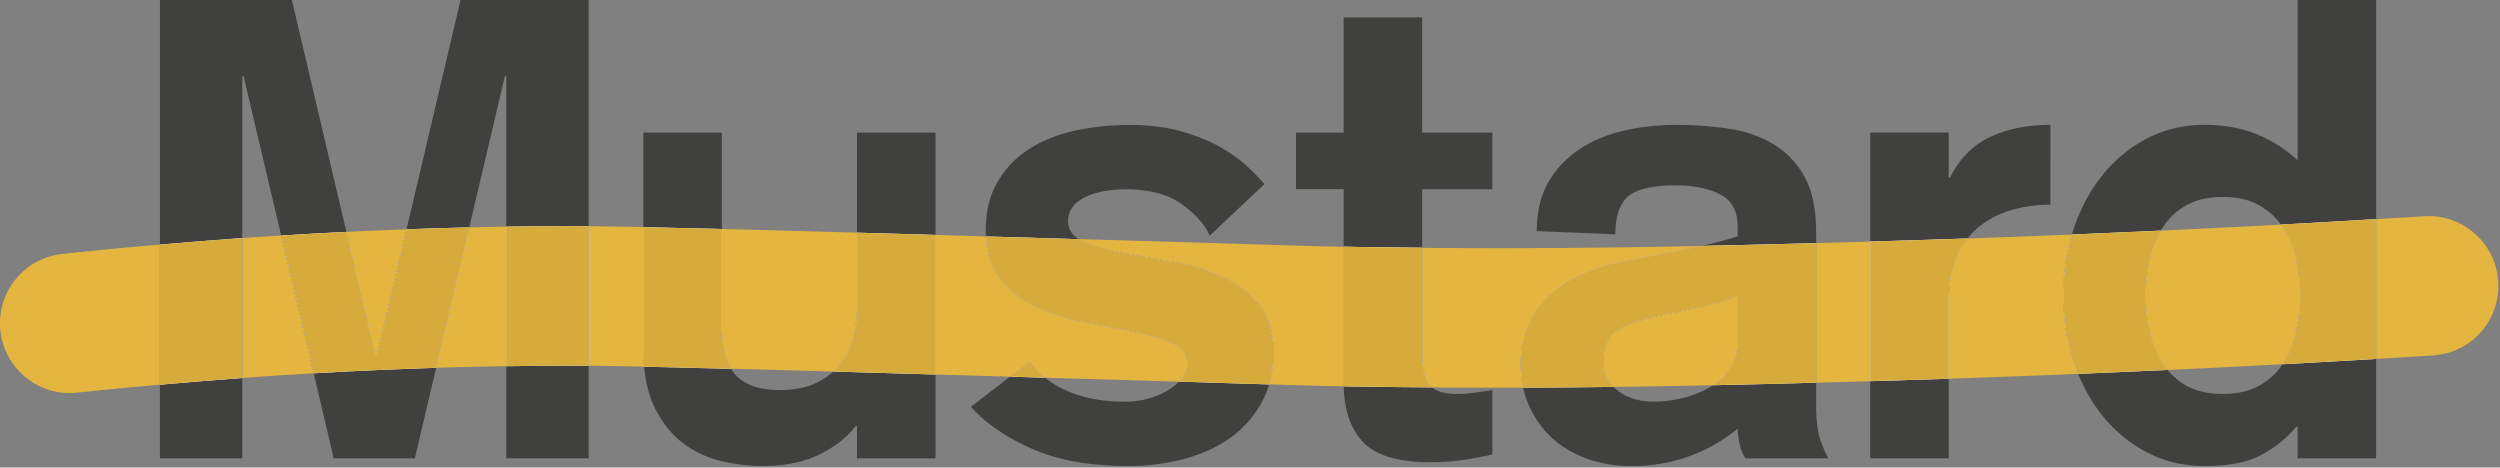 <svg xmlns="http://www.w3.org/2000/svg" width="508" height="95" fill="none" viewBox="0 0 508 95"><rect x="0" y="0" width="508" height="95" fill="#808080" stroke="none"/><g clip-path="url(#a)"><path fill="#40403E" d="M49.23 15.43h.26l7.64 32.43c4.43-.28 8.85-.52 13.26-.74L59.31 0H32.5v49.7c5.59-.49 11.17-.94 16.74-1.33V15.43m64.52 58.85q-5.43.03-10.89.12v18.73h16.74V74.31q-3.375-.03-5.85-.03M67.81 93.13h16.48l4.34-18.39c-8.26.26-16.56.63-24.89 1.11zm-35.32 0h16.74V76.8c-5.57.4-11.15.86-16.74 1.36zm70.11-77.7h.26v30.62c3.6-.06 7.2-.1 10.78-.12 1.71 0 3.69 0 5.97.03V0H93.58L82.61 46.6c4.26-.16 8.51-.28 12.74-.38l7.25-30.78m63.37 62.32c-2.05 1-4.56 1.5-7.52 1.5-4.1 0-7.09-1.02-8.96-3.07-.34-.37-.64-.8-.92-1.26-6.78-.18-12.66-.32-17.68-.43.29 3.15.97 5.85 2.05 8.1 1.48 3.1 3.38 5.54 5.69 7.32 2.31 1.79 4.91 3.03 7.78 3.73 2.88.7 5.71 1.05 8.5 1.05 4.53 0 8.39-.78 11.58-2.35 3.18-1.57 5.65-3.49 7.39-5.76h.26v6.54h15.96V76.1c-7.49-.22-14.41-.42-20.78-.6-.95.86-2.05 1.63-3.35 2.26m-19.29-50.81h-15.96v19.2c4.53.09 9.81.22 15.96.38zm43.42 0h-15.96v20.33c4.96.14 10.27.29 15.96.46zm49.44 50.6c-.51.54-1.11 1.05-1.83 1.52-1.13.74-2.49 1.35-4.05 1.83-1.57.48-3.31.72-5.23.72-4.27 0-8.07-.7-11.38-2.09a18.6 18.6 0 0 1-4.65-2.78l-1.92-.06-5.25-.15-7.94 6.13c2.96 3.31 7.08 6.15 12.36 8.5 5.27 2.35 11.84 3.53 19.68 3.53 3.75 0 7.41-.46 10.99-1.37 3.57-.92 6.71-2.31 9.42-4.19 2.7-1.87 4.88-4.27 6.54-7.19.67-1.19 1.2-2.47 1.6-3.84-1.89-.06-4.02-.12-6.47-.2-3.31-.1-7.22-.22-11.88-.36m-20.38-28.96c-1.4-.9-2.11-2.14-2.11-3.72q0-3 3.27-4.71c2.18-1.13 5.14-1.7 8.89-1.7 4.71.09 8.41 1.14 11.12 3.14 2.7 2.01 4.53 4.1 5.49 6.28l11.12-10.46c-.79-.96-1.92-2.14-3.4-3.53s-3.34-2.72-5.56-3.99c-2.22-1.26-4.86-2.33-7.91-3.2s-6.54-1.31-10.46-1.31-7.94.41-11.51 1.24c-3.58.83-6.67 2.12-9.29 3.86-2.62 1.75-4.69 3.97-6.21 6.67-1.53 2.7-2.29 5.93-2.29 9.68 0 .41.02.81.04 1.21 3.53.1 7.18.21 10.97.32 2.75.08 5.35.16 7.84.23m53.9 29.9c.09 4.79 1.36 8.54 3.84 11.23 2.57 2.79 7.13 4.19 13.67 4.19 2.53 0 4.79-.15 6.8-.46s3.97-.67 5.89-1.11V79.27c-1.22.18-2.42.35-3.6.52-1.18.18-2.33.26-3.47.26-2.43 0-4.16-.45-5.2-1.34-4.44-.03-8.98-.08-13.66-.14-1.58-.02-2.95-.04-4.27-.07m15.94-28.14v-11.9h14.26V26.95h-14.26V3.53h-15.96v23.41h-9.68v11.51h9.68v11.69c1.46.03 2.95.05 4.69.08 3.85.06 7.6.1 11.26.13m58.34 28.39q-2.49 1.44-5.49 2.16c-2.01.48-3.92.72-5.76.72q-4.32 0-7.32-2.22a8.5 8.5 0 0 1-.9-.78c-5.89.07-12 .12-18.34.14.29 1.35.7 2.64 1.26 3.85 1.18 2.57 2.77 4.75 4.78 6.54 2 1.79 4.38 3.16 7.13 4.12s5.69 1.44 8.83 1.44c8.11 0 15.3-2.53 21.58-7.59 0 .87.13 1.9.39 3.07.26 1.18.65 2.16 1.18 2.94h16.87c-.44-.7-.96-1.87-1.57-3.53s-.92-4.19-.92-7.59v-4.25c-6.73.18-13.71.36-20.99.52-.24.16-.47.32-.72.47m21.7-31.66c0-4.71-.81-8.48-2.42-11.31s-3.77-5.04-6.47-6.61-5.76-2.59-9.16-3.07-6.89-.72-10.46-.72-7.19.39-10.59 1.18c-3.4.78-6.41 2.05-9.02 3.79a20 20 0 0 0-6.28 6.67c-1.57 2.7-2.35 6.02-2.35 9.94l15.96.65c0-3.66.87-6.23 2.62-7.72 1.74-1.48 4.97-2.22 9.68-2.22 3.49 0 6.45.59 8.89 1.77s3.66 3.38 3.66 6.61v1.96q-1.575.525-3.6 1.05c-1.2.31-2.49.62-3.85.93 8.04-.17 15.79-.37 23.41-.57v-2.31m33.21-1.13c1.92-1.52 4.12-2.64 6.61-3.34s5.08-1.05 7.78-1.05V25.37c-4.71 0-8.81.83-12.29 2.48-3.49 1.66-6.19 4.4-8.11 8.24h-.26v-9.16h-15.96v22.15c6.58-.19 13.18-.4 19.79-.63.73-.93 1.54-1.77 2.44-2.49m-22.24 47.17h15.96V76.96c-5.33.18-10.65.34-15.96.49zm59.32-46.69c1.18-1.92 2.77-3.47 4.77-4.64 2.01-1.18 4.53-1.77 7.59-1.77s5.47.59 7.52 1.77c1.75 1.01 3.16 2.3 4.28 3.85 6.45-.35 12.89-.72 19.33-1.11V0h-15.96v32.57a27.3 27.3 0 0 0-8.31-5.3c-3.1-1.26-6.61-1.9-10.53-1.9-4.27 0-8.18.91-11.71 2.75-3.53 1.83-6.56 4.32-9.09 7.46s-4.49 6.8-5.89 10.99c-.12.36-.23.73-.34 1.1 6.02-.25 12.05-.52 18.09-.8.08-.14.15-.29.24-.43m19.89 31.84c-2.05 1.18-4.56 1.77-7.52 1.77s-5.58-.59-7.59-1.77c-1.44-.84-2.65-1.88-3.66-3.11-6.06.28-12.11.55-18.16.8 1.29 3.17 2.93 6.01 4.95 8.52 2.53 3.14 5.56 5.62 9.09 7.46 3.53 1.83 7.43 2.75 11.71 2.75 4.79 0 8.59-.74 11.38-2.22s5.19-3.4 7.19-5.76h.26v6.41h15.96v-20.2c-6.34.38-12.68.74-19.03 1.08-1.15 1.74-2.67 3.18-4.58 4.28"/><path fill="#E4B63F" d="M146.68 46.53v19.66c0 3.78.64 6.68 1.89 8.74 6.15.16 13.05.35 20.75.57.55-.5 1.06-1.02 1.49-1.6 1.18-1.57 2.03-3.35 2.55-5.36.52-2 .78-4.01.78-6.02V47.28c-10.7-.3-19.77-.56-27.47-.75m-64.07.07c-4.06.15-8.12.32-12.2.52l5.91 25.08h.26l6.03-25.61M32.49 49.7a955 955 0 0 0-19.82 1.9C4.89 52.43-.75 59.41.08 67.2.86 74.47 7 79.87 14.16 79.87c.5 0 1.01-.03 1.52-.08 5.61-.6 11.21-1.13 16.81-1.63zm70.37-3.65c-2.5.04-5.01.1-7.52.16l-6.72 28.53c4.76-.15 9.51-.26 14.24-.34zm16.74-.09v28.35c3.14.03 6.89.1 11.29.19-.11-1.18-.17-2.43-.17-3.74V46.14c-4.35-.09-8.02-.15-11.12-.18m-62.46 1.9c-2.63.16-5.27.33-7.9.51V76.8c4.84-.35 9.68-.67 14.5-.95zm295.94 12.18c-1.05.52-2.2.96-3.47 1.31s-2.64.7-4.12 1.05l-8.76 1.83c-1.48.35-2.9.72-4.25 1.11s-2.53.92-3.53 1.57-1.79 1.5-2.35 2.55c-.57 1.05-.85 2.35-.85 3.92 0 2.11.71 3.86 2.11 5.24 7.01-.09 13.72-.21 20.19-.34 1.33-.89 2.48-1.99 3.4-3.33 1.09-1.57 1.63-3.4 1.63-5.49zm26.94-10.95-2.95.09c-2.67.07-5.34.15-8.04.22v28.36c2.98-.08 5.93-.16 8.82-.24l2.17-.06V49.1m-34.39.88c-12.71.26-26.16.45-41.02.45-5.04 0-10.23-.02-15.62-.07v21.59c0 2.62.44 4.62 1.31 6.02.18.28.41.53.68.76 4.5.03 8.87.05 13.14.05h5.39c-.33-1.53-.51-3.14-.51-4.85 0-3.23.59-6.04 1.77-8.44s2.72-4.4 4.64-6.02c1.92-1.61 4.07-2.92 6.47-3.93 2.4-1 4.82-1.77 7.26-2.29l6.67-1.31c1.39-.26 2.9-.54 4.51-.85 1.61-.3 3.2-.63 4.77-.98l.53-.12m-126.47-1.4c.29.19.61.37.97.53 2.05.92 4.62 1.66 7.72 2.22 3.09.57 6.45 1.16 10.07 1.77s6.98 1.59 10.07 2.94 5.67 3.23 7.72 5.62c2.05 2.4 3.07 5.69 3.07 9.88 0 2.38-.3 4.56-.88 6.55 7.57.23 11.14.33 15.16.4 0-.18-.02-.36-.02-.54V50.15c-4.67-.09-9.06-.22-20.76-.58-7.44-.23-17.85-.54-33.12-.99m244.35-2.94c-8.13.44-16.27.84-24.4 1.22-1.05 1.81-1.83 3.82-2.31 6.05-.52 2.4-.78 4.77-.78 7.13s.26 4.73.78 7.13 1.37 4.56 2.55 6.47c.33.54.71 1.05 1.11 1.54 7.78-.36 15.57-.75 23.35-1.17.08-.13.18-.24.26-.37 1.18-1.92 2.03-4.08 2.55-6.47.52-2.4.79-4.77.79-7.13s-.26-4.73-.79-7.13c-.52-2.4-1.37-4.56-2.55-6.47-.17-.28-.37-.53-.56-.8m-42.49 2.02c-7.08.29-14.15.55-21.2.8-.82 1.05-1.53 2.22-2.13 3.53-1.13 2.49-1.7 5.52-1.7 9.09v15.87c8.75-.29 17.52-.61 26.31-.98-.33-.81-.65-1.62-.94-2.47-1.4-4.19-2.09-8.68-2.09-13.47 0-4.38.59-8.5 1.75-12.37m72.47-3.75c-.29 0-.58 0-.87.03-3.26.21-6.52.4-9.78.59v28.4c3.86-.23 7.71-.46 11.56-.7 7.81-.49 13.75-7.22 13.25-15.04-.47-7.52-6.73-13.28-14.17-13.28M190.1 47.74V76.1c4.81.14 9.85.29 15.14.44l4.09-3.16c.86 1.27 1.89 2.39 3.07 3.37 11.2.33 20.05.59 27.14.8.29-.31.56-.63.79-.96.61-.92.92-1.81.92-2.68 0-1.83-1-3.2-3.01-4.12s-4.54-1.68-7.59-2.29-6.34-1.24-9.88-1.9c-3.53-.65-6.82-1.68-9.88-3.07q-4.575-2.085-7.59-5.76c-1.81-2.2-2.79-5.12-2.97-8.73-3.54-.1-6.95-.2-10.24-.3"/><path fill="#40403E" d="M32.49 49.7v28.46c5.59-.5 11.17-.95 16.74-1.36V48.37c-5.57.39-11.16.84-16.74 1.33"/><path fill="#fff" d="M49.23 48.38c-5.57.39-11.16.84-16.74 1.33v28.46c5.59-.5 11.17-.95 16.74-1.36z"/><path fill="#D6AB3B" d="M49.23 48.38c-5.57.39-11.16.84-16.74 1.33v28.46c5.59-.5 11.17-.95 16.74-1.36z"/><path fill="#40403E" d="m82.6 46.6-6.03 25.61h-.26L70.4 47.13c-4.41.22-8.84.46-13.26.74l6.6 27.99c8.33-.48 16.63-.85 24.89-1.11l6.72-28.53c-4.24.1-8.48.23-12.74.38"/><path fill="#fff" d="M95.35 46.21c-4.24.1-8.48.23-12.74.38L76.58 72.2h-.26l-5.91-25.08c-4.41.22-8.84.46-13.26.74l6.6 27.99c8.33-.48 16.63-.85 24.89-1.11l6.72-28.53"/><path fill="#D6AB3B" d="M95.35 46.21c-4.24.1-8.48.23-12.74.38L76.58 72.2h-.26l-5.91-25.08c-4.41.22-8.84.46-13.26.74l6.6 27.99c8.33-.48 16.63-.85 24.89-1.11l6.72-28.53"/><path fill="#40403E" d="M113.64 45.94c-3.58.02-7.17.06-10.78.12v28.35q5.46-.09 10.89-.12c1.64 0 3.59 0 5.85.03V45.97c-2.28-.02-4.26-.03-5.97-.03"/><path fill="#fff" d="M114.72 45.94h-1.09c-3.58.02-7.17.06-10.78.12v28.35q5.46-.09 10.89-.12h.99c1.42 0 3.04 0 4.85.03V45.97c-1.13-.01-2.19-.02-3.18-.02h-1.7"/><path fill="#D6AB3B" d="M114.72 45.94h-1.09c-3.58.02-7.17.06-10.78.12v28.35q5.46-.09 10.89-.12h.99c1.42 0 3.04 0 4.85.03V45.97c-1.13-.01-2.19-.02-3.18-.02h-1.7"/><path fill="#40403E" d="M146.68 66.19V46.53c-6.15-.16-11.43-.29-15.96-.38v24.62c0 1.31.06 2.56.17 3.74 5.02.11 10.9.25 17.68.43-1.25-2.06-1.89-4.96-1.89-8.74"/><path fill="#fff" d="M130.72 46.15v24.62c0 1.31.06 2.56.17 3.74 5.02.11 10.9.25 17.68.43-1.25-2.06-1.89-4.96-1.89-8.74V46.54c-6.15-.16-11.43-.29-15.96-.38"/><path fill="#D6AB3B" d="M130.72 46.15v24.62c0 1.31.06 2.56.17 3.74 5.02.11 10.9.25 17.68.43-1.25-2.06-1.89-4.96-1.89-8.74V46.54c-6.15-.16-11.43-.29-15.96-.38"/><path fill="#40403E" d="M174.15 47.28v15.24c0 2.01-.26 4.01-.78 6.02s-1.37 3.79-2.55 5.36c-.43.57-.94 1.1-1.49 1.6 6.37.18 13.29.38 20.78.6V47.74c-5.69-.16-11-.32-15.96-.46"/><path fill="#fff" d="M174.15 47.28v15.24c0 2.01-.26 4.01-.78 6.02s-1.37 3.79-2.55 5.36c-.43.57-.94 1.1-1.49 1.6 6.37.18 13.29.38 20.78.6V47.74c-5.69-.16-11-.32-15.96-.46"/><path fill="#D6AB3B" d="M174.15 47.28v15.24c0 2.01-.26 4.01-.78 6.02s-1.37 3.79-2.55 5.36c-.43.57-.94 1.1-1.49 1.6 6.37.18 13.29.38 20.78.6V47.74c-5.69-.16-11-.32-15.96-.46"/><path fill="#40403E" d="M212.4 76.75c-1.18-.98-2.21-2.1-3.07-3.37l-4.09 3.16 5.25.15 1.92.06"/><path fill="#fff" d="m209.33 73.38-4.09 3.16 5.25.15 1.92.06c-1.18-.98-2.21-2.1-3.07-3.37"/><path fill="#D6AB3B" d="m209.33 73.38-4.09 3.16 5.25.15 1.92.06c-1.18-.98-2.21-2.1-3.07-3.37"/><path fill="#40403E" d="M255.7 61.67c-2.05-2.4-4.62-4.27-7.72-5.62s-6.45-2.33-10.07-2.94-6.98-1.2-10.07-1.77c-3.1-.57-5.67-1.31-7.72-2.22-.36-.16-.67-.34-.97-.53-2.49-.07-5.09-.15-7.84-.23-3.79-.11-7.44-.22-10.97-.32.18 3.62 1.16 6.53 2.97 8.73q3 3.66 7.59 5.76c3.05 1.4 6.34 2.42 9.88 3.07 3.53.65 6.82 1.29 9.88 1.9 3.05.61 5.58 1.37 7.59 2.29 2 .92 3.01 2.29 3.01 4.12 0 .87-.31 1.77-.92 2.68-.22.33-.49.65-.79.96 4.66.14 8.56.26 11.88.36 2.45.07 4.59.14 6.47.2.58-2 .88-4.18.88-6.55 0-4.19-1.03-7.48-3.07-9.88"/><path fill="#fff" d="M200.34 48.04c.18 3.62 1.16 6.53 2.97 8.73q3 3.66 7.59 5.76c3.05 1.4 6.34 2.42 9.88 3.07 3.53.65 6.82 1.29 9.88 1.9 3.05.61 5.58 1.37 7.59 2.29 2 .92 3.01 2.29 3.01 4.12 0 .87-.31 1.77-.92 2.68-.22.33-.49.65-.79.96 4.66.14 8.56.26 11.88.36 2.45.07 4.59.14 6.47.2.58-2 .88-4.18.88-6.55 0-4.19-1.03-7.48-3.07-9.88-2.05-2.4-4.62-4.27-7.72-5.62s-6.45-2.33-10.07-2.94-6.98-1.2-10.07-1.77c-3.1-.57-5.67-1.31-7.72-2.22-.36-.16-.67-.34-.97-.53-2.49-.07-5.09-.15-7.84-.23-3.79-.11-7.44-.22-10.97-.32"/><path fill="#D6AB3B" d="M200.34 48.04c.18 3.62 1.16 6.53 2.97 8.73q3 3.66 7.59 5.76c3.05 1.4 6.34 2.42 9.88 3.07 3.53.65 6.82 1.29 9.88 1.9 3.05.61 5.58 1.37 7.59 2.29 2 .92 3.01 2.29 3.01 4.12 0 .87-.31 1.77-.92 2.68-.22.33-.49.65-.79.96 4.66.14 8.56.26 11.88.36 2.45.07 4.59.14 6.47.2.58-2 .88-4.18.88-6.55 0-4.19-1.03-7.48-3.07-9.88-2.05-2.4-4.62-4.27-7.72-5.62s-6.45-2.33-10.07-2.94-6.98-1.2-10.07-1.77c-3.1-.57-5.67-1.31-7.72-2.22-.36-.16-.67-.34-.97-.53-2.49-.07-5.09-.15-7.84-.23-3.79-.11-7.44-.22-10.97-.32"/><path fill="#40403E" d="M290.3 77.96c-.87-1.39-1.31-3.4-1.31-6.02V50.35c-3.66-.03-7.42-.07-11.26-.13-1.75-.02-3.23-.05-4.69-.08v27.81c0 .19.01.36.02.54 1.32.02 2.69.05 4.27.07 4.68.07 9.22.11 13.66.14-.27-.23-.5-.47-.68-.76"/><path fill="#fff" d="M273.03 50.15v27.81c0 .19.01.36.02.54 1.32.02 2.69.05 4.27.07 4.68.07 9.22.11 13.66.14-.27-.23-.5-.47-.68-.76-.87-1.39-1.31-3.4-1.31-6.02V50.34c-3.66-.03-7.42-.07-11.26-.13-1.75-.02-3.23-.05-4.69-.08"/><path fill="#D6AB3B" d="M273.03 50.15v27.81c0 .19.01.36.02.54 1.32.02 2.69.05 4.27.07 4.68.07 9.22.11 13.66.14-.27-.23-.5-.47-.68-.76-.87-1.39-1.31-3.4-1.31-6.02V50.34c-3.66-.03-7.42-.07-11.26-.13-1.75-.02-3.23-.05-4.69-.08"/><path fill="#40403E" d="m345.63 49.98-.53.12c-1.57.35-3.16.68-4.77.98-1.61.31-3.12.59-4.51.85l-6.67 1.31c-2.44.52-4.86 1.29-7.26 2.29s-4.56 2.31-6.47 3.93c-1.92 1.61-3.47 3.62-4.64 6.02-1.18 2.4-1.77 5.21-1.77 8.44 0 1.71.18 3.33.51 4.85 6.34-.02 12.45-.07 18.34-.14-1.4-1.38-2.11-3.12-2.11-5.24 0-1.57.28-2.88.85-3.92.57-1.05 1.35-1.9 2.35-2.55s2.18-1.18 3.53-1.57 2.77-.76 4.25-1.11l8.76-1.83c1.48-.35 2.85-.7 4.12-1.05 1.26-.35 2.42-.79 3.47-1.31v9.42c0 2.09-.55 3.92-1.63 5.49a13 13 0 0 1-3.4 3.33c7.28-.16 14.26-.33 20.99-.52V49.41c-7.62.21-15.37.41-23.41.57"/><path fill="#fff" d="M369.03 49.4c-7.62.21-15.37.41-23.41.57l-.53.12c-1.57.35-3.16.68-4.77.98-1.61.31-3.12.59-4.51.85l-6.67 1.31c-2.44.52-4.86 1.29-7.26 2.29s-4.56 2.31-6.47 3.93c-1.92 1.61-3.47 3.62-4.64 6.02-1.18 2.4-1.77 5.21-1.77 8.44 0 1.71.18 3.33.51 4.85 6.34-.02 12.45-.07 18.34-.14-1.4-1.38-2.11-3.12-2.11-5.24 0-1.57.28-2.88.85-3.92.57-1.05 1.35-1.9 2.35-2.55s2.18-1.18 3.53-1.57 2.77-.76 4.25-1.11l8.76-1.83c1.48-.35 2.85-.7 4.12-1.05 1.26-.35 2.42-.79 3.47-1.31v9.42c0 2.09-.55 3.92-1.63 5.49a13 13 0 0 1-3.4 3.33c7.28-.16 14.26-.33 20.99-.52z"/><path fill="#D6AB3B" d="M369.03 49.4c-7.62.21-15.37.41-23.41.57l-.53.12c-1.57.35-3.16.68-4.77.98-1.61.31-3.12.59-4.51.85l-6.67 1.31c-2.44.52-4.86 1.29-7.26 2.29s-4.56 2.31-6.47 3.93c-1.92 1.61-3.47 3.62-4.64 6.02-1.18 2.4-1.77 5.21-1.77 8.44 0 1.71.18 3.33.51 4.85 6.34-.02 12.45-.07 18.34-.14-1.4-1.38-2.11-3.12-2.11-5.24 0-1.57.28-2.88.85-3.92.57-1.05 1.35-1.9 2.35-2.55s2.18-1.18 3.53-1.57 2.77-.76 4.25-1.11l8.76-1.83c1.48-.35 2.85-.7 4.12-1.05 1.26-.35 2.42-.79 3.47-1.31v9.42c0 2.09-.55 3.92-1.63 5.49a13 13 0 0 1-3.4 3.33c7.28-.16 14.26-.33 20.99-.52z"/><path fill="#40403E" d="M397.68 51.99c.6-1.31 1.32-2.48 2.13-3.53-6.61.23-13.21.44-19.79.63v28.36c5.31-.15 10.63-.32 15.96-.49V61.09c0-3.57.57-6.61 1.7-9.09"/><path fill="#fff" d="M399.81 48.46c-6.61.23-13.21.44-19.79.63v28.36c5.31-.15 10.63-.32 15.96-.49V61.09c0-3.57.57-6.61 1.7-9.09.6-1.31 1.32-2.48 2.13-3.53"/><path fill="#D6AB3B" d="M399.81 48.46c-6.61.23-13.21.44-19.79.63v28.36c5.31-.15 10.63-.32 15.96-.49V61.09c0-3.57.57-6.61 1.7-9.09.6-1.31 1.32-2.48 2.13-3.53"/><path fill="#40403E" d="M439.34 73.64c-1.18-1.92-2.03-4.08-2.55-6.47-.52-2.4-.78-4.77-.78-7.13s.26-4.73.78-7.13c.49-2.22 1.27-4.23 2.31-6.05-6.03.28-12.07.55-18.09.8-1.16 3.87-1.75 7.99-1.75 12.37 0 4.8.7 9.29 2.09 13.47.28.85.61 1.66.94 2.47 6.05-.25 12.1-.52 18.16-.8-.4-.49-.78-.99-1.11-1.54"/><path fill="#fff" d="M439.1 46.86c-6.03.28-12.07.55-18.09.8-1.16 3.87-1.75 7.99-1.75 12.37 0 4.8.7 9.29 2.09 13.47.28.85.61 1.66.94 2.47 6.05-.25 12.1-.52 18.16-.8-.4-.49-.78-.99-1.11-1.54-1.18-1.92-2.03-4.08-2.55-6.47-.52-2.4-.78-4.77-.78-7.13s.26-4.73.78-7.13c.49-2.22 1.27-4.23 2.31-6.05"/><path fill="#D6AB3B" d="M439.1 46.86c-6.03.28-12.07.55-18.09.8-1.16 3.87-1.75 7.99-1.75 12.37 0 4.8.7 9.29 2.09 13.47.28.85.61 1.66.94 2.47 6.05-.25 12.1-.52 18.16-.8-.4-.49-.78-.99-1.11-1.54-1.18-1.92-2.03-4.08-2.55-6.47-.52-2.4-.78-4.77-.78-7.13s.26-4.73.78-7.13c.49-2.22 1.27-4.23 2.31-6.05"/><path fill="#40403E" d="M463.5 45.64c.19.26.39.52.56.8 1.18 1.92 2.03 4.08 2.55 6.47.52 2.4.79 4.77.79 7.13s-.26 4.73-.79 7.13c-.52 2.4-1.37 4.56-2.55 6.47-.08.13-.18.24-.26.37 6.35-.34 12.69-.7 19.03-1.08v-28.4c-6.44.39-12.88.76-19.33 1.11"/><path fill="#fff" d="M482.83 44.53c-6.44.39-12.88.76-19.33 1.11.19.26.39.52.56.8 1.18 1.92 2.03 4.08 2.55 6.47.52 2.4.79 4.77.79 7.13 0 2.35-.26 4.73-.79 7.13-.52 2.4-1.37 4.56-2.55 6.47-.08.13-.18.24-.26.37 6.35-.34 12.69-.7 19.03-1.08z"/><path fill="#D6AB3B" d="M482.83 44.53c-6.44.39-12.88.76-19.33 1.11.19.26.39.52.56.8 1.18 1.92 2.03 4.08 2.55 6.47.52 2.4.79 4.77.79 7.13 0 2.35-.26 4.73-.79 7.13-.52 2.4-1.37 4.56-2.55 6.47-.08.13-.18.24-.26.37 6.35-.34 12.69-.7 19.03-1.08z"/></g><defs><clipPath id="a"><path fill="#fff" d="M0 0h507.67v94.7H0z"/></clipPath></defs></svg>